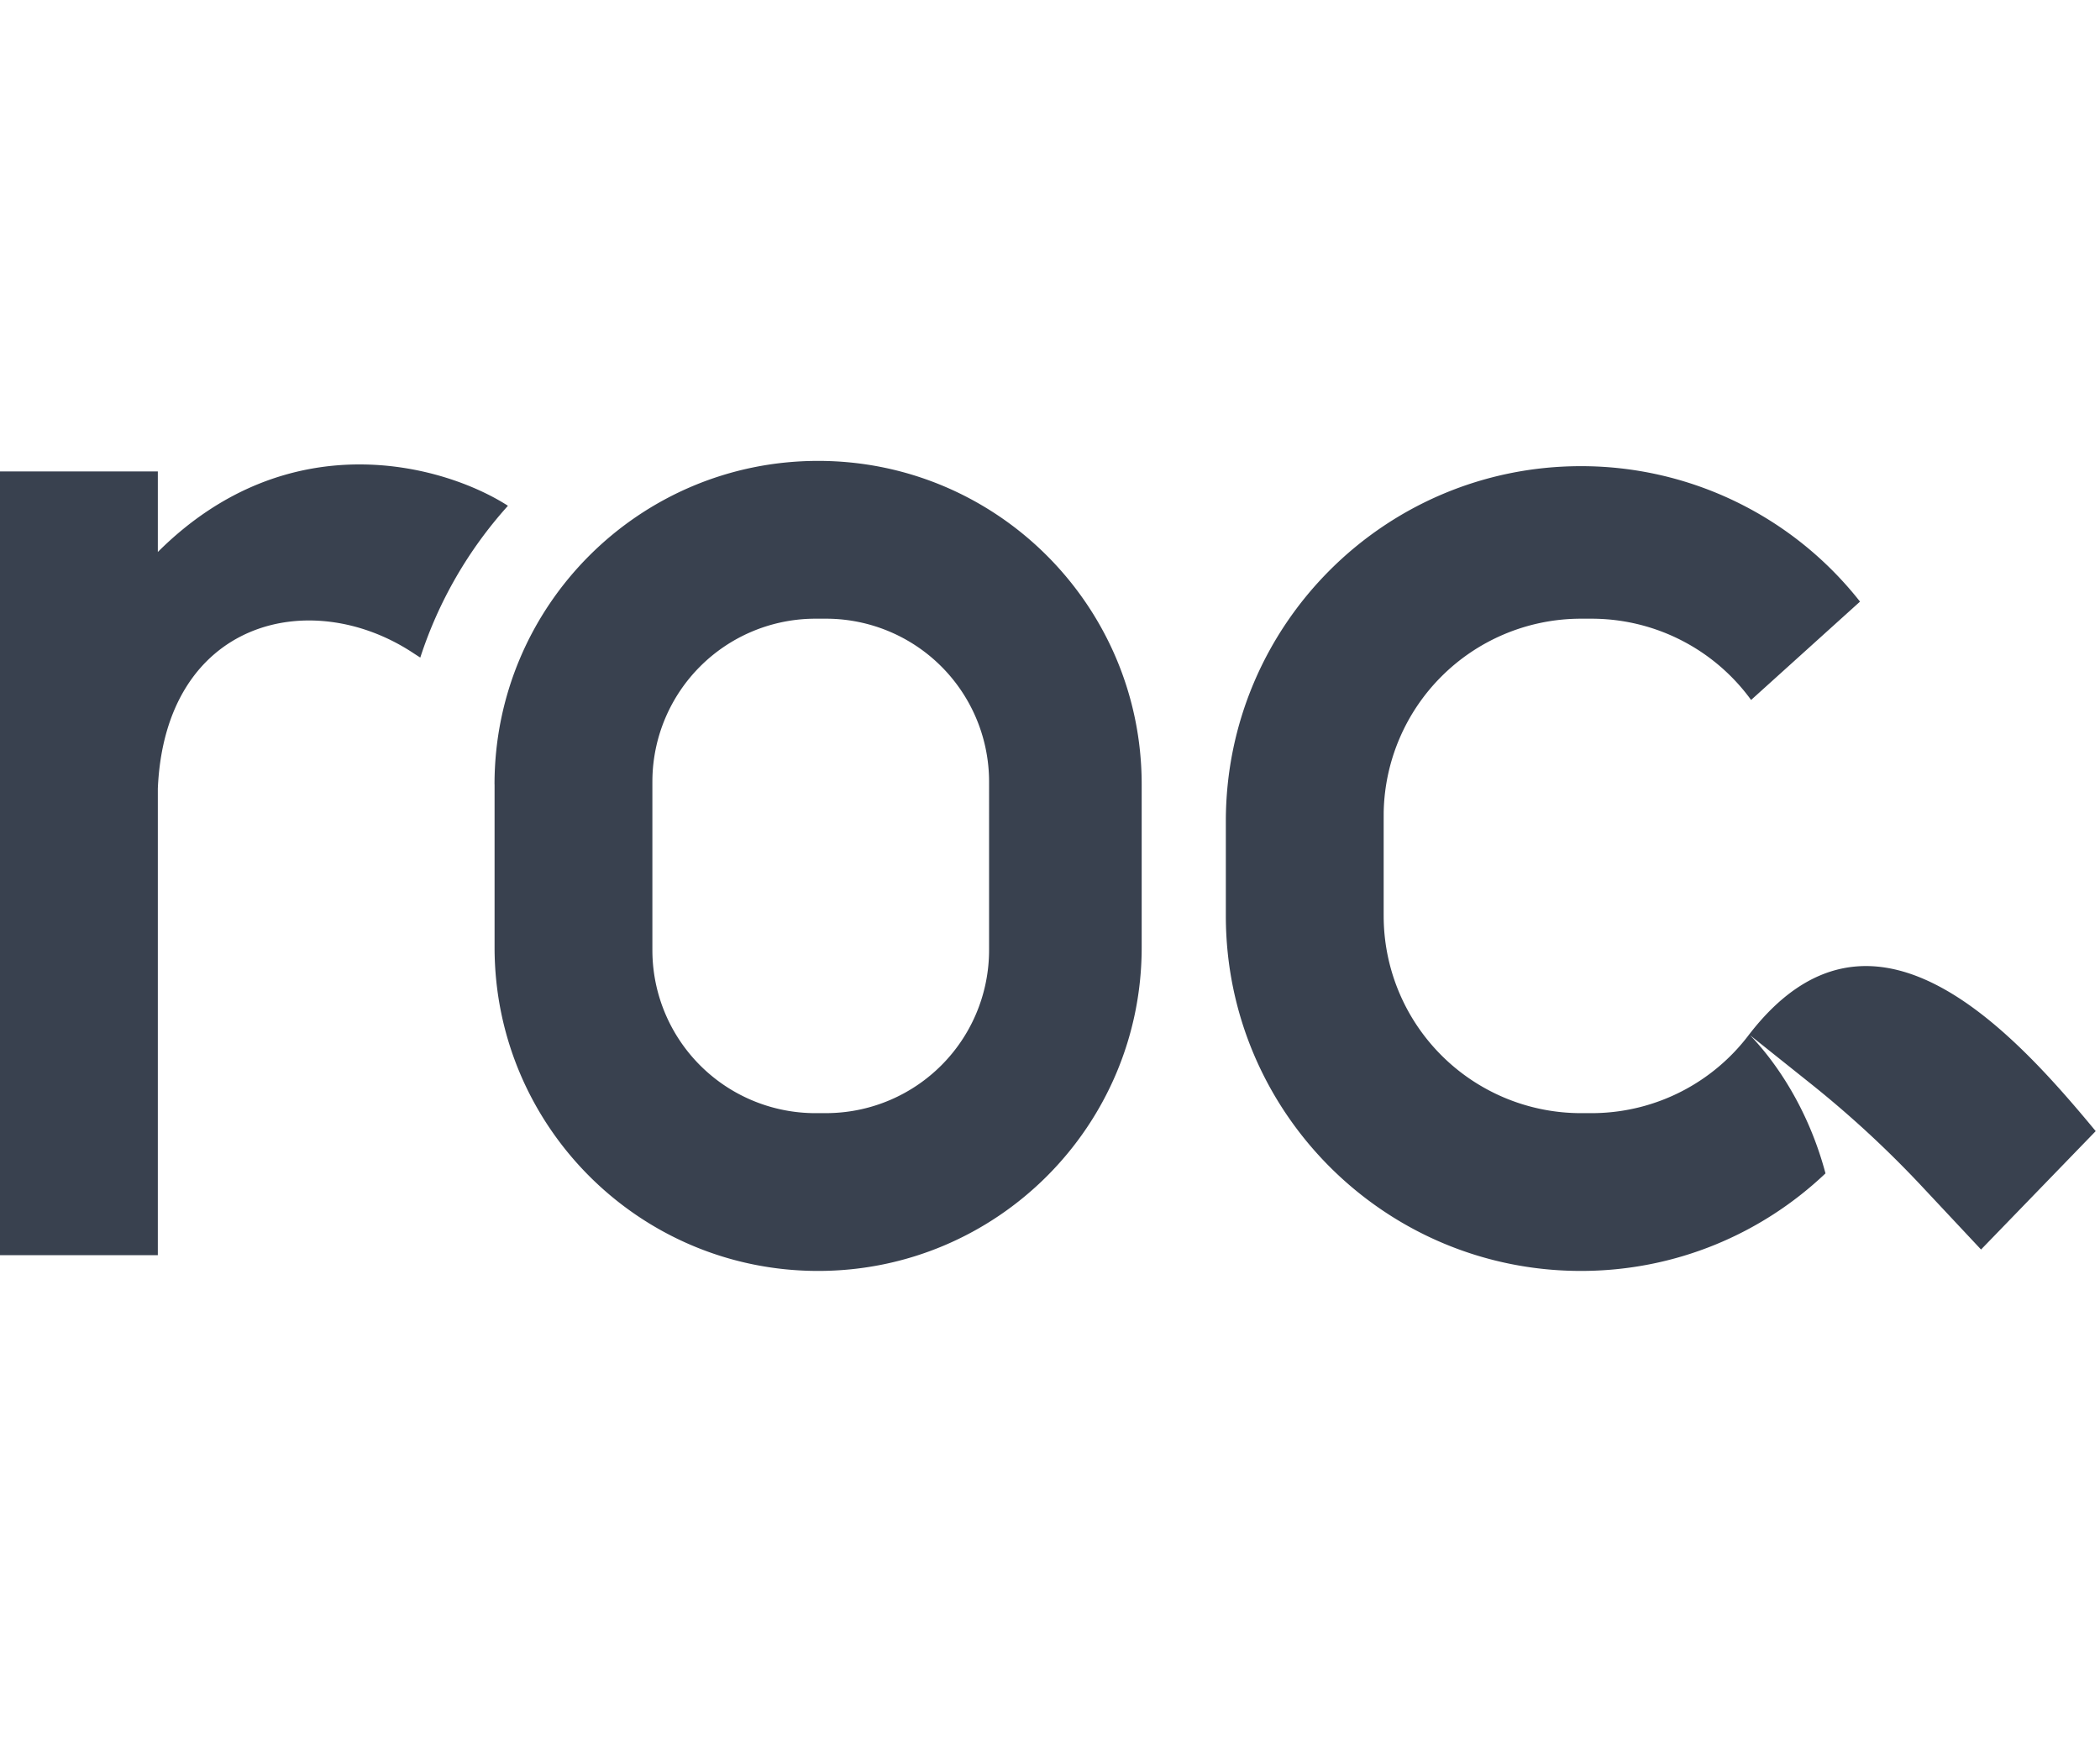 <svg viewBox="0 0 82 68" fill="none" xmlns="http://www.w3.org/2000/svg">
  <path fill-rule="evenodd" clip-rule="evenodd" d="M19.31 30.634C19.31 23.657 24.968 18 31.946 18c6.977 0 12.634 5.657 12.634 12.634v6.368c0 6.978-5.657 12.634-12.634 12.634-6.978 0-12.634-5.656-12.634-12.634v-6.368Zm6.164.103c0-.191 0-.286.002-.367a6.368 6.368 0 0 1 6.205-6.205c.08-.002.176-.002.366-.002.191 0 .287 0 .367.002a6.368 6.368 0 0 1 6.205 6.205c.002.08.002.176.002.367V36.9c0 .19 0 .286-.002.367a6.368 6.368 0 0 1-6.205 6.204c-.08.003-.176.003-.367.003-.19 0-.286 0-.366-.002a6.368 6.368 0 0 1-6.205-6.206c-.002-.08-.002-.175-.002-.366v-6.163ZM77.355 48.8l4.477-4.624c-3.357-4.064-8.781-9.93-13.528-3.779h-.001a7.694 7.694 0 0 1-5.999 3.075c-.08.002-.176.002-.366.002-.191 0-.287 0-.367-.002a7.704 7.704 0 0 1-7.54-7.54c-.002-.082-.002-.177-.002-.368v-3.492l.001-.367a7.704 7.704 0 0 1 7.541-7.54c.08-.002.176-.002.367-.002.19 0 .286 0 .366.002a7.695 7.695 0 0 1 6.072 3.172l4.253-3.841a13.842 13.842 0 0 0-10.897-5.29c-7.658 0-13.866 6.208-13.866 13.866v3.698c0 7.658 6.208 13.866 13.866 13.866 3.7 0 7.062-1.449 9.549-3.81-.671-2.52-1.934-4.344-2.944-5.394l2.367 1.89c1.545 1.234 3 2.578 4.351 4.022l2.3 2.456ZM16.411 25.682a16.438 16.438 0 0 1 3.418-5.923l-.005-.013c-2.468-1.58-8.524-3.311-13.661 1.812v-3.147H0v30.61h6.163V30.797c.286-6.581 5.96-7.936 9.963-5.3.097.064.192.125.285.184Z" fill="#39414F"/>
</svg>
